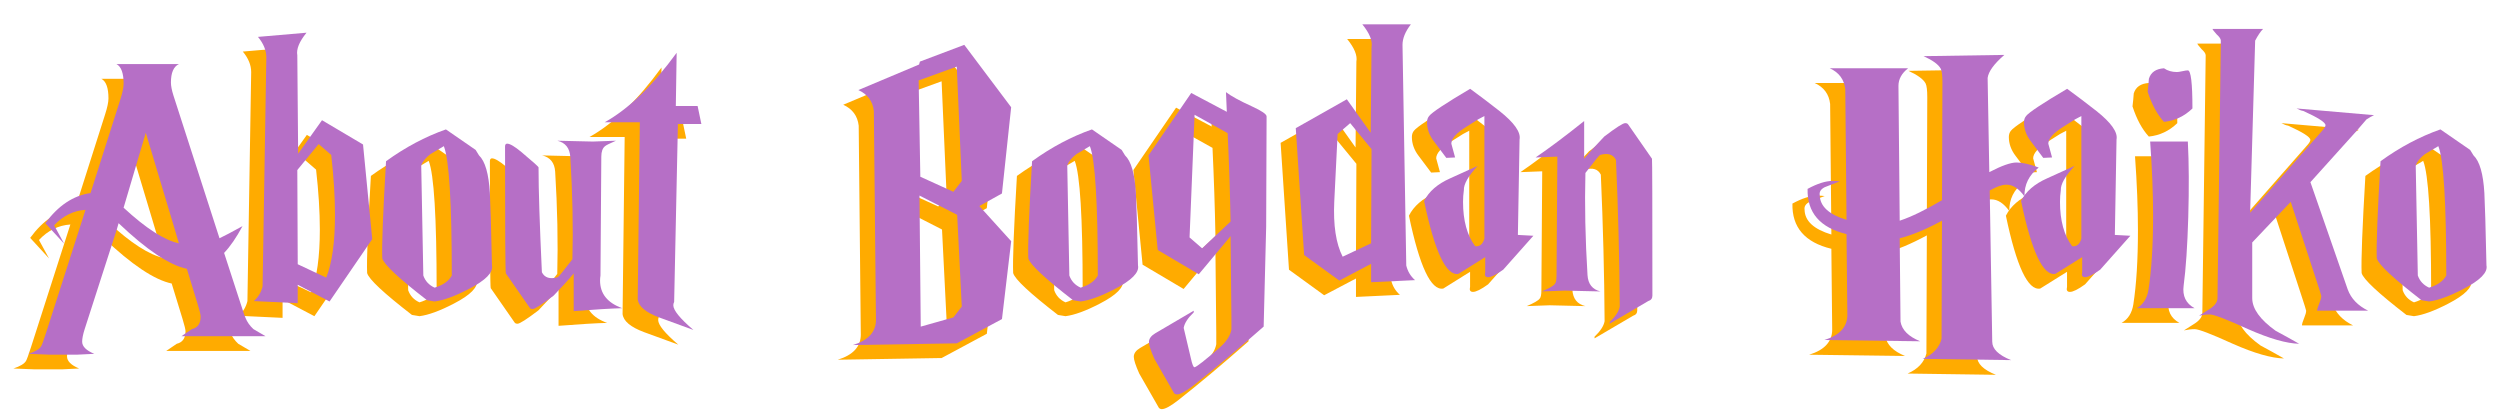 <?xml version="1.0" encoding="UTF-8" standalone="no"?>
<!-- Created with Inkscape (http://www.inkscape.org/) -->

<svg
   xmlns:dc="http://purl.org/dc/elements/1.1/"
   xmlns:cc="http://creativecommons.org/ns#"
   xmlns:rdf="http://www.w3.org/1999/02/22-rdf-syntax-ns#"
   xmlns:svg="http://www.w3.org/2000/svg"
   xmlns="http://www.w3.org/2000/svg"
   xmlns:sodipodi="http://sodipodi.sourceforge.net/DTD/sodipodi-0.dtd"
   xmlns:inkscape="http://www.inkscape.org/namespaces/inkscape"
   width="204mm"
   height="34mm"
   viewBox="0 0 204 34"
   version="1.1"
   id="svg1446"
   inkscape:version="0.92.4 (5da689c313, 2019-01-14)"
   sodipodi:docname="About Bogdan Haiko.svg">
  <defs
     id="defs1440" />
  <sodipodi:namedview
     id="base"
     pagecolor="#ffffff"
     bordercolor="#666666"
     borderopacity="1.0"
     inkscape:pageopacity="0.0"
     inkscape:pageshadow="2"
     inkscape:zoom="1.4"
     inkscape:cx="196.0429"
     inkscape:cy="231.97476"
     inkscape:document-units="mm"
     inkscape:current-layer="layer1"
     showgrid="false"
     inkscape:window-width="1920"
     inkscape:window-height="974"
     inkscape:window-x="-9"
     inkscape:window-y="-9"
     inkscape:window-maximized="1"
     inkscape:pagecheckerboard="false" />
  <g
     inkscape:label="Layer 1"
     inkscape:groupmode="layer"
     id="layer1"
     transform="translate(0,-263)">
    <g
       id="text2004"
       style="font-style:normal;font-variant:normal;font-weight:normal;font-stretch:normal;font-size:34.165px;line-height:1.25;font-family:'Segoe UI Emoji';-inkscape-font-specification:'Segoe UI Emoji';letter-spacing:0px;word-spacing:0px;fill:#ffab00;fill-opacity:1;stroke:none;stroke-width:0.854"
       aria-label="About Bogdan Haiko"
       transform="translate(1.701,202.973)">
      <path
         inkscape:connector-curvature="0"
         id="path7477"
         style="font-style:normal;font-variant:normal;font-weight:normal;font-stretch:normal;font-family:'Harry P';-inkscape-font-specification:'Harry P';fill:#ffab00;fill-opacity:1;stroke-width:0.854"
         d="M 11.659,81.078 11.318,79.917 8.96,72.059 7.15,78.174 q 2.733,2.528 4.51,2.904 z m -9.361,0.034 -1.537,-1.674 q 1.572,-2.152 3.69,-2.46 l 2.426,-7.619 q 0.273,-0.854 0.273,-1.298 0,-1.298 -0.581,-1.606 h 5.091 q -0.649,0.307 -0.649,1.503 0,0.41 0.205,1.059 l 3.758,11.65 q 0.581,-0.273 1.879,-0.991 -0.752,1.401 -1.503,2.187 l 1.367,4.202 q 0.342,1.059 0.376,1.093 0.205,0.512 0.649,0.922 l 0.991,0.581 h -6.867 l 0.854,-0.581 q 0.717,-0.171 0.717,-1.025 0,-0.205 -0.239,-0.991 L 12.308,83.162 Q 10.19,82.718 6.74,79.438 l -0.137,0.478 -2.631,8.165 q -0.205,0.649 -0.205,1.025 0,0.581 0.991,0.991 l -1.401,0.068 H 1.102 l -1.708,-0.068 Q 0.214,89.825 0.419,89.483 0.522,89.312 0.829,88.355 L 4.041,78.345 q -1.469,0.102 -2.562,1.264 z" />
      <path
         inkscape:connector-curvature="0"
         id="path7479"
         style="font-style:normal;font-variant:normal;font-weight:normal;font-stretch:normal;font-family:'Harry P';-inkscape-font-specification:'Harry P';fill:#ffab00;fill-opacity:1;stroke-width:0.854"
         d="m 17.77,85.793 3.587,0.171 v -1.503 l 2.597,1.367 3.485,-5.091 -0.752,-7.721 -3.348,-1.982 -1.947,2.733 -0.068,-8.029 q -0.137,-0.752 0.752,-1.845 l -3.963,0.342 q 0.683,0.82 0.683,1.674 l -0.307,18.688 q -0.171,0.717 -0.717,1.196 z m 6.321,-11.924 q 0.307,2.699 0.307,4.886 0,3.348 -0.717,5.125 l -2.323,-1.093 -0.034,-7.687 1.742,-2.118 z" />
      <path
         inkscape:connector-curvature="0"
         id="path7481"
         style="font-style:normal;font-variant:normal;font-weight:normal;font-stretch:normal;font-family:'Harry P';-inkscape-font-specification:'Harry P';fill:#ffab00;fill-opacity:1;stroke-width:0.854"
         d="m 37.209,82.889 q 0.171,0.854 -1.879,1.913 -1.708,0.888 -2.802,1.025 L 31.913,85.725 q -3.451,-2.665 -3.656,-3.417 -0.068,-1.606 0.307,-7.926 2.357,-1.708 4.886,-2.597 l 2.426,1.674 0.273,0.444 q 0.752,0.717 0.888,3.075 0.068,1.196 0.171,5.911 z m -3.28,0.82 q 0,-8.917 -0.649,-10.557 l -1.093,0.649 q -0.581,0.444 -0.752,0.922 l 0.171,8.985 q 0.239,0.683 0.922,0.991 1.025,-0.307 1.401,-0.991 z" />
      <path
         inkscape:connector-curvature="0"
         id="path7483"
         style="font-style:normal;font-variant:normal;font-weight:normal;font-stretch:normal;font-family:'Harry P';-inkscape-font-specification:'Harry P';fill:#ffab00;fill-opacity:1;stroke-width:0.854"
         d="m 41.278,83.436 q 0.342,0.683 1.298,0.41 0.102,-0.034 1.196,-1.469 0.102,-3.895 -0.171,-8.336 -0.068,-1.093 -1.059,-1.332 0.478,0 1.435,0.034 0.991,0.034 1.469,0.034 0.307,0 0.922,-0.034 0.649,-0.034 0.957,-0.034 -0.786,0.342 -0.888,0.444 -0.307,0.239 -0.307,0.854 l -0.068,9.703 q -0.034,0.205 -0.034,0.41 0,1.606 1.811,2.255 -1.332,0.034 -3.963,0.239 v -3.075 q -0.649,0.786 -1.64,1.811 -1.435,1.093 -1.708,1.093 -0.171,0 -0.239,-0.102 l -1.947,-2.802 q -0.068,-0.068 -0.068,-10.352 0,-0.239 0.171,-0.239 0.342,0 1.162,0.683 1.469,1.23 1.401,1.264 0,2.699 0.273,8.541 z" />
      <path
         inkscape:connector-curvature="0"
         id="path7485"
         style="font-style:normal;font-variant:normal;font-weight:normal;font-stretch:normal;font-family:'Harry P';-inkscape-font-specification:'Harry P';fill:#ffab00;fill-opacity:1;stroke-width:0.854"
         d="m 54.294,71.341 h -1.913 l -0.307,14.52 q -0.068,0.137 -0.068,0.273 0,0.615 1.64,2.016 L 50.843,87.125 Q 49.204,86.511 49.101,85.656 L 49.272,71.205 h -2.87 q 2.938,-1.64 5.876,-5.671 l -0.068,4.339 h 1.777 z" />
      <path
         inkscape:connector-curvature="0"
         id="path7487"
         style="font-style:normal;font-variant:normal;font-weight:normal;font-stretch:normal;font-family:'Harry P';-inkscape-font-specification:'Harry P';fill:#ffab00;fill-opacity:1;stroke-width:0.854"
         d="m 72.025,67.788 0.137,7.858 2.699,1.23 0.683,-0.888 -0.41,-9.327 z m 0.171,20.089 2.665,-0.752 0.683,-0.888 -0.376,-7.482 -3.075,-1.572 z m 7.38,-6.97 -0.752,6.355 -3.69,1.982 h -0.102 l -8.37,0.137 Q 68.54,88.8 68.54,87.33 L 68.369,70.282 q -0.137,-1.196 -1.264,-1.708 l 4.954,-2.084 0.068,-0.239 3.621,-1.367 3.826,5.091 -0.752,7.038 -1.845,1.025 z" />
      <path
         inkscape:connector-curvature="0"
         id="path7489"
         style="font-style:normal;font-variant:normal;font-weight:normal;font-stretch:normal;font-family:'Harry P';-inkscape-font-specification:'Harry P';fill:#ffab00;fill-opacity:1;stroke-width:0.854"
         d="m 89.925,82.889 q 0.171,0.854 -1.879,1.913 -1.708,0.888 -2.802,1.025 l -0.615,-0.102 q -3.451,-2.665 -3.656,-3.417 -0.068,-1.606 0.307,-7.926 2.357,-1.708 4.886,-2.597 l 2.426,1.674 0.273,0.444 q 0.752,0.717 0.888,3.075 0.068,1.196 0.171,5.911 z m -3.28,0.82 q 0,-8.917 -0.649,-10.557 l -1.093,0.649 q -0.581,0.444 -0.752,0.922 l 0.171,8.985 q 0.239,0.683 0.922,0.991 1.025,-0.307 1.401,-0.991 z" />
      <path
         inkscape:connector-curvature="0"
         id="path7491"
         style="font-style:normal;font-variant:normal;font-weight:normal;font-stretch:normal;font-family:'Harry P';-inkscape-font-specification:'Harry P';fill:#ffab00;fill-opacity:1;stroke-width:0.854"
         d="m 97.479,79.302 q -0.068,-3.553 -0.239,-7.209 l -2.699,-1.503 -0.41,10.01 1.025,0.888 z m 2.938,-8.575 -0.034,8.985 -0.205,8.165 q -3.143,2.767 -5.706,4.783 -0.957,0.752 -1.367,0.752 -0.137,0 -0.239,-0.102 L 91.261,90.508 q -0.444,-0.991 -0.444,-1.367 0,-0.41 0.512,-0.717 l 3.143,-1.845 v 0.137 q -0.717,0.683 -0.82,1.264 0.205,0.854 0.581,2.46 0.171,0.786 0.307,0.752 0.239,-0.034 2.05,-1.606 0.82,-0.717 0.957,-1.469 v -0.991 q 0,0.102 -0.068,-6.628 l -2.597,3.109 -3.348,-1.982 -0.752,-7.721 3.485,-5.091 2.904,1.537 q -0.034,-0.991 -0.068,-1.606 0.615,0.478 2.118,1.162 1.196,0.547 1.196,0.82 z" />
      <path
         inkscape:connector-curvature="0"
         id="path7493"
         style="font-style:normal;font-variant:normal;font-weight:normal;font-stretch:normal;font-family:'Harry P';-inkscape-font-specification:'Harry P';fill:#ffab00;fill-opacity:1;stroke-width:0.854"
         d="m 112.534,84.085 -3.587,0.171 v -1.503 l -2.597,1.367 -2.87,-2.084 -0.683,-10.352 4.168,-2.357 1.947,2.733 0.068,-7.004 q 0.137,-0.752 -0.752,-1.845 h 3.963 q -0.683,0.888 -0.683,1.674 l 0.307,18.005 q 0.171,0.717 0.717,1.196 z m -6.321,-11.924 -0.273,5.501 q -0.137,2.904 0.683,4.51 l 2.323,-1.093 0.034,-7.687 -1.742,-2.118 z" />
      <path
         inkscape:connector-curvature="0"
         id="path7495"
         style="font-style:normal;font-variant:normal;font-weight:normal;font-stretch:normal;font-family:'Harry P';-inkscape-font-specification:'Harry P';fill:#ffab00;fill-opacity:1;stroke-width:0.854"
         d="m 115.081,74.109 -1.025,-1.367 q -0.547,-0.717 -0.547,-1.537 0,-0.307 0.171,-0.512 0.342,-0.444 3.348,-2.221 1.127,0.82 2.392,1.811 1.811,1.435 1.64,2.323 l -0.137,7.79 1.264,0.068 -2.46,2.767 q -0.854,0.615 -1.23,0.615 -0.342,0 -0.239,-0.41 v -1.23 l -2.187,1.367 q -1.503,0.273 -2.802,-5.945 0.581,-1.162 2.118,-1.845 l 2.255,-1.025 q -1.162,1.264 -1.127,1.982 -0.068,0.478 -0.068,0.957 0,2.289 0.991,3.621 0.547,0.068 0.752,-0.615 V 70.692 l -0.512,0.273 q -0.171,0.102 -0.922,0.581 -1.264,0.786 -1.264,1.401 l 0.307,1.127 z" />
      <path
         inkscape:connector-curvature="0"
         id="path7497"
         style="font-style:normal;font-variant:normal;font-weight:normal;font-stretch:normal;font-family:'Harry P';-inkscape-font-specification:'Harry P';fill:#ffab00;fill-opacity:1;stroke-width:0.854"
         d="m 122.368,74.074 q 1.742,-1.196 3.963,-2.972 v 3.075 q 0.649,-0.786 1.64,-1.811 1.435,-1.093 1.708,-1.093 0.171,0 0.239,0.102 l 1.947,2.802 q 0.034,0.034 0.034,11.172 0,0.342 -0.342,0.444 l -3.143,1.845 v -0.137 q 0.717,-0.683 0.82,-1.264 -0.034,-5.74 -0.307,-11.958 -0.342,-0.683 -1.298,-0.41 -0.102,0.034 -1.196,1.469 -0.102,3.895 0.171,8.336 0.068,1.093 1.059,1.332 -0.478,0 -1.469,-0.034 -0.957,-0.034 -1.435,-0.034 -0.307,0 -0.957,0.034 -0.615,0.034 -0.922,0.034 0.888,-0.376 1.059,-0.615 0.137,-0.137 0.137,-0.683 l 0.068,-9.703 z" />
      <path
         inkscape:connector-curvature="0"
         id="path7499"
         style="font-style:normal;font-variant:normal;font-weight:normal;font-stretch:normal;font-family:'Harry P';-inkscape-font-specification:'Harry P';fill:#ffab00;fill-opacity:1;stroke-width:0.854"
         d="m 147.193,76.022 -1.23,0.478 q -0.478,0.239 -0.41,0.649 0.034,1.367 2.187,2.016 l -0.102,-10.659 q -0.137,-1.196 -1.264,-1.708 h 6.389 q -0.786,0.615 -0.786,1.435 l 0.102,11.001 q 1.435,-0.478 3.451,-1.674 l 0.034,-9.6 q 0,-0.854 -0.137,-1.127 -0.273,-0.512 -1.401,-1.025 l 6.594,-0.102 q -1.264,1.093 -1.367,1.879 l 0.137,7.687 q 1.503,-0.786 2.221,-0.786 0.717,0 1.811,0.41 -1.196,0.922 -1.162,2.357 -0.683,-0.957 -1.469,-0.957 -0.547,0 -1.367,0.478 l 0.205,12.334 q 0,0.888 1.537,1.503 l -7.209,-0.102 q 1.264,-0.547 1.537,-1.64 l 0.034,-9.635 q -1.947,1.059 -3.451,1.435 l 0.068,6.799 q 0.171,1.025 1.606,1.606 l -7.824,-0.102 q 1.879,-0.581 1.879,-2.05 l -0.068,-6.594 q -3.246,-0.786 -3.177,-3.69 1.196,-0.649 2.05,-0.649 0.273,0 0.581,0.034 z" />
      <path
         inkscape:connector-curvature="0"
         id="path7501"
         style="font-style:normal;font-variant:normal;font-weight:normal;font-stretch:normal;font-family:'Harry P';-inkscape-font-specification:'Harry P';fill:#ffab00;fill-opacity:1;stroke-width:0.854"
         d="m 163.793,74.109 -1.025,-1.367 q -0.547,-0.717 -0.547,-1.537 0,-0.307 0.171,-0.512 0.342,-0.444 3.348,-2.221 1.127,0.82 2.392,1.811 1.811,1.435 1.64,2.323 l -0.137,7.79 1.264,0.068 -2.46,2.767 q -0.854,0.615 -1.23,0.615 -0.342,0 -0.239,-0.41 v -1.23 l -2.187,1.367 q -1.503,0.273 -2.802,-5.945 0.581,-1.162 2.118,-1.845 l 2.255,-1.025 q -1.162,1.264 -1.127,1.982 -0.068,0.478 -0.068,0.957 0,2.289 0.991,3.621 0.547,0.068 0.752,-0.615 V 70.692 l -0.512,0.273 q -0.171,0.102 -0.922,0.581 -1.264,0.786 -1.264,1.401 l 0.307,1.127 z" />
      <path
         inkscape:connector-curvature="0"
         id="path7503"
         style="font-style:normal;font-variant:normal;font-weight:normal;font-stretch:normal;font-family:'Harry P';-inkscape-font-specification:'Harry P';fill:#ffab00;fill-opacity:1;stroke-width:0.854"
         d="m 171.422,86.374 h 4.715 q -1.059,-0.581 -0.888,-1.845 0.273,-2.05 0.376,-5.569 0.102,-3.587 -0.034,-6.184 h -3.075 q 0.239,3.314 0.239,6.047 0,3.621 -0.376,6.047 -0.171,1.059 -0.957,1.503 z m 2.221,-19.577 q 0.444,0.307 1.059,0.307 0.137,0 0.444,-0.068 0.307,-0.068 0.444,-0.068 0.376,0 0.376,3.109 -0.991,0.957 -2.323,1.093 -0.82,-0.888 -1.332,-2.46 0.068,-0.547 0.102,-1.059 0.239,-0.786 1.23,-0.854 z" />
      <path
         inkscape:connector-curvature="0"
         id="path7505"
         style="font-style:normal;font-variant:normal;font-weight:normal;font-stretch:normal;font-family:'Harry P';-inkscape-font-specification:'Harry P';fill:#ffab00;fill-opacity:1;stroke-width:0.854"
         d="m 190.786,70.624 q -0.239,0.102 -0.615,0.342 l -0.854,0.991 -3.724,4.134 3.041,8.746 q 0.41,1.127 1.674,1.742 h -4.168 q 0,-0.171 0.171,-0.581 0.171,-0.41 0.171,-0.615 -0.068,-0.273 -0.307,-0.991 l -2.187,-6.696 -3.143,3.314 v 4.544 q 0,1.298 1.913,2.665 0.957,0.512 1.913,1.059 -1.537,-0.034 -4.168,-1.196 -2.631,-1.196 -3.109,-1.196 -0.41,0 -0.888,0.102 l 0.752,-0.478 q 0.752,-0.444 0.752,-0.957 l 0.273,-21.012 q 0,-0.205 -0.342,-0.512 -0.307,-0.342 -0.342,-0.444 h 4.134 q -0.307,0.307 -0.649,0.957 l -0.41,14.042 5.945,-6.765 q 0.205,-0.239 0.205,-0.376 0,-0.342 -1.811,-1.162 -0.239,-0.034 -0.547,-0.205 z" />
      <path
         inkscape:connector-curvature="0"
         id="path7507"
         style="font-style:normal;font-variant:normal;font-weight:normal;font-stretch:normal;font-family:'Harry P';-inkscape-font-specification:'Harry P';fill:#ffab00;fill-opacity:1;stroke-width:0.854"
         d="m 199.96,82.889 q 0.171,0.854 -1.879,1.913 -1.708,0.888 -2.802,1.025 l -0.615,-0.102 q -3.451,-2.665 -3.656,-3.417 -0.068,-1.606 0.307,-7.926 2.357,-1.708 4.886,-2.597 l 2.426,1.674 0.273,0.444 q 0.752,0.717 0.888,3.075 0.068,1.196 0.171,5.911 z m -3.28,0.82 q 0,-8.917 -0.649,-10.557 l -1.093,0.649 q -0.581,0.444 -0.752,0.922 l 0.171,8.985 q 0.239,0.683 0.922,0.991 1.025,-0.307 1.401,-0.991 z" />
    </g>
    <g
       id="text2004-0"
       style="font-style:normal;font-variant:normal;font-weight:normal;font-stretch:normal;font-size:34.165px;line-height:1.25;font-family:'Segoe UI Emoji';-inkscape-font-specification:'Segoe UI Emoji';letter-spacing:0px;word-spacing:0px;fill:#b66fc6;fill-opacity:1;stroke:none;stroke-width:0.854"
       aria-label="About Bogdan Haiko"
       transform="translate(1.701,202.973)">
      <path
         inkscape:connector-curvature="0"
         id="path7510"
         style="font-style:normal;font-variant:normal;font-weight:normal;font-stretch:normal;font-family:'Harry P';-inkscape-font-specification:'Harry P';fill:#b66fc6;fill-opacity:1;stroke-width:0.854"
         d="m 12.895,79.88 -0.342,-1.162 -2.357,-7.858 -1.811,6.116 q 2.733,2.528 4.51,2.904 z M 3.534,79.914 1.997,78.24 q 1.572,-2.152 3.69,-2.46 l 2.426,-7.619 q 0.273,-0.854 0.273,-1.298 0,-1.298 -0.581,-1.606 h 5.091 q -0.649,0.307 -0.649,1.503 0,0.41 0.205,1.059 l 3.758,11.65 q 0.581,-0.273 1.879,-0.991 -0.752,1.401 -1.503,2.187 l 1.367,4.202 q 0.342,1.059 0.376,1.093 0.205,0.512 0.649,0.922 l 0.991,0.581 h -6.867 l 0.854,-0.581 q 0.717,-0.171 0.717,-1.025 0,-0.205 -0.239,-0.991 l -0.888,-2.904 Q 11.426,81.52 7.976,78.24 l -0.137,0.478 -2.631,8.165 q -0.205,0.649 -0.205,1.025 0,0.581 0.991,0.991 L 4.593,88.968 H 2.338 L 0.63,88.899 Q 1.45,88.626 1.655,88.284 1.758,88.114 2.065,87.157 L 5.277,77.147 q -1.469,0.102 -2.562,1.264 z" />
      <path
         inkscape:connector-curvature="0"
         id="path7512"
         style="font-style:normal;font-variant:normal;font-weight:normal;font-stretch:normal;font-family:'Harry P';-inkscape-font-specification:'Harry P';fill:#b66fc6;fill-opacity:1;stroke-width:0.854"
         d="m 19.006,84.595 3.587,0.171 v -1.503 l 2.597,1.367 3.485,-5.091 -0.752,-7.721 -3.348,-1.982 -1.947,2.733 -0.068,-8.029 q -0.137,-0.752 0.752,-1.845 l -3.963,0.342 q 0.683,0.82 0.683,1.674 l -0.307,18.688 q -0.171,0.717 -0.717,1.196 z m 6.321,-11.924 q 0.307,2.699 0.307,4.886 0,3.348 -0.717,5.125 l -2.323,-1.093 -0.034,-7.687 1.742,-2.118 z" />
      <path
         inkscape:connector-curvature="0"
         id="path7514"
         style="font-style:normal;font-variant:normal;font-weight:normal;font-stretch:normal;font-family:'Harry P';-inkscape-font-specification:'Harry P';fill:#b66fc6;fill-opacity:1;stroke-width:0.854"
         d="m 38.445,81.69 q 0.171,0.854 -1.879,1.913 -1.708,0.888 -2.802,1.025 l -0.615,-0.102 q -3.451,-2.665 -3.656,-3.417 -0.068,-1.606 0.307,-7.926 2.357,-1.708 4.886,-2.597 l 2.426,1.674 0.273,0.444 q 0.752,0.717 0.888,3.075 0.068,1.196 0.171,5.911 z m -3.28,0.82 q 0,-8.917 -0.649,-10.557 l -1.093,0.649 q -0.581,0.444 -0.752,0.922 l 0.171,8.985 q 0.239,0.683 0.922,0.991 1.025,-0.307 1.401,-0.991 z" />
      <path
         inkscape:connector-curvature="0"
         id="path7516"
         style="font-style:normal;font-variant:normal;font-weight:normal;font-stretch:normal;font-family:'Harry P';-inkscape-font-specification:'Harry P';fill:#b66fc6;fill-opacity:1;stroke-width:0.854"
         d="m 42.514,82.237 q 0.342,0.683 1.298,0.41 0.102,-0.034 1.196,-1.469 0.102,-3.895 -0.171,-8.336 -0.068,-1.093 -1.059,-1.332 0.478,0 1.435,0.034 0.991,0.034 1.469,0.034 0.307,0 0.922,-0.034 0.649,-0.034 0.957,-0.034 -0.786,0.342 -0.888,0.444 -0.307,0.239 -0.307,0.854 l -0.068,9.703 q -0.034,0.205 -0.034,0.41 0,1.606 1.811,2.255 -1.332,0.034 -3.963,0.239 v -3.075 q -0.649,0.786 -1.64,1.811 -1.435,1.093 -1.708,1.093 -0.171,0 -0.239,-0.102 l -1.947,-2.802 q -0.068,-0.068 -0.068,-10.352 0,-0.239 0.171,-0.239 0.342,0 1.162,0.683 1.469,1.23 1.401,1.264 0,2.699 0.273,8.541 z" />
      <path
         inkscape:connector-curvature="0"
         id="path7518"
         style="font-style:normal;font-variant:normal;font-weight:normal;font-stretch:normal;font-family:'Harry P';-inkscape-font-specification:'Harry P';fill:#b66fc6;fill-opacity:1;stroke-width:0.854"
         d="m 55.53,70.143 h -1.913 l -0.307,14.52 q -0.068,0.137 -0.068,0.273 0,0.615 1.64,2.016 L 52.079,85.927 Q 50.44,85.312 50.337,84.458 L 50.508,70.006 h -2.87 q 2.938,-1.64 5.876,-5.671 l -0.068,4.339 h 1.777 z" />
      <path
         inkscape:connector-curvature="0"
         id="path7520"
         style="font-style:normal;font-variant:normal;font-weight:normal;font-stretch:normal;font-family:'Harry P';-inkscape-font-specification:'Harry P';fill:#b66fc6;fill-opacity:1;stroke-width:0.854"
         d="m 73.261,66.59 0.137,7.858 2.699,1.23 0.683,-0.888 -0.41,-9.327 z m 0.171,20.089 2.665,-0.752 0.683,-0.888 -0.376,-7.482 -3.075,-1.572 z m 7.38,-6.97 -0.752,6.355 -3.69,1.982 h -0.102 l -8.37,0.137 q 1.879,-0.581 1.879,-2.05 L 69.605,69.084 q -0.137,-1.196 -1.264,-1.708 l 4.954,-2.084 0.068,-0.239 3.621,-1.367 3.826,5.091 -0.752,7.038 -1.845,1.025 z" />
      <path
         inkscape:connector-curvature="0"
         id="path7522"
         style="font-style:normal;font-variant:normal;font-weight:normal;font-stretch:normal;font-family:'Harry P';-inkscape-font-specification:'Harry P';fill:#b66fc6;fill-opacity:1;stroke-width:0.854"
         d="m 91.161,81.69 q 0.171,0.854 -1.879,1.913 -1.708,0.888 -2.802,1.025 l -0.615,-0.102 q -3.451,-2.665 -3.656,-3.417 -0.068,-1.606 0.307,-7.926 2.357,-1.708 4.886,-2.597 l 2.426,1.674 0.273,0.444 q 0.752,0.717 0.888,3.075 0.068,1.196 0.171,5.911 z m -3.28,0.82 q 0,-8.917 -0.649,-10.557 l -1.093,0.649 q -0.581,0.444 -0.752,0.922 l 0.171,8.985 q 0.239,0.683 0.922,0.991 1.025,-0.307 1.401,-0.991 z" />
      <path
         inkscape:connector-curvature="0"
         id="path7524"
         style="font-style:normal;font-variant:normal;font-weight:normal;font-stretch:normal;font-family:'Harry P';-inkscape-font-specification:'Harry P';fill:#b66fc6;fill-opacity:1;stroke-width:0.854"
         d="m 98.715,78.103 q -0.068,-3.553 -0.239,-7.209 l -2.699,-1.503 -0.41,10.01 1.025,0.888 z m 2.938,-8.575 -0.034,8.985 -0.205,8.165 q -3.143,2.767 -5.706,4.783 -0.957,0.752 -1.367,0.752 -0.137,0 -0.239,-0.102 L 92.497,89.309 q -0.444,-0.991 -0.444,-1.367 0,-0.41 0.512,-0.717 l 3.143,-1.845 v 0.137 q -0.717,0.683 -0.82,1.264 0.205,0.854 0.581,2.46 0.171,0.786 0.307,0.752 0.239,-0.034 2.05,-1.606 0.82,-0.717 0.957,-1.469 v -0.991 q 0,0.102 -0.068,-6.628 l -2.597,3.109 -3.348,-1.982 -0.752,-7.721 3.485,-5.091 2.904,1.537 q -0.034,-0.991 -0.068,-1.606 0.615,0.478 2.118,1.162 1.196,0.547 1.196,0.82 z" />
      <path
         inkscape:connector-curvature="0"
         id="path7526"
         style="font-style:normal;font-variant:normal;font-weight:normal;font-stretch:normal;font-family:'Harry P';-inkscape-font-specification:'Harry P';fill:#b66fc6;fill-opacity:1;stroke-width:0.854"
         d="m 113.77,82.886 -3.587,0.171 v -1.503 l -2.597,1.367 -2.87,-2.084 -0.683,-10.352 4.168,-2.357 1.947,2.733 0.068,-7.004 q 0.137,-0.752 -0.752,-1.845 h 3.963 q -0.683,0.888 -0.683,1.674 l 0.307,18.005 q 0.171,0.717 0.717,1.196 z m -6.321,-11.924 -0.273,5.501 q -0.137,2.904 0.683,4.51 l 2.323,-1.093 0.034,-7.687 -1.742,-2.118 z" />
      <path
         inkscape:connector-curvature="0"
         id="path7528"
         style="font-style:normal;font-variant:normal;font-weight:normal;font-stretch:normal;font-family:'Harry P';-inkscape-font-specification:'Harry P';fill:#b66fc6;fill-opacity:1;stroke-width:0.854"
         d="m 116.317,72.91 -1.025,-1.367 q -0.547,-0.717 -0.547,-1.537 0,-0.307 0.171,-0.512 0.342,-0.444 3.348,-2.221 1.127,0.82 2.392,1.811 1.811,1.435 1.64,2.323 l -0.137,7.79 1.264,0.068 -2.46,2.767 q -0.854,0.615 -1.23,0.615 -0.342,0 -0.239,-0.41 V 81.007 l -2.187,1.367 q -1.503,0.273 -2.802,-5.945 0.581,-1.162 2.118,-1.845 l 2.255,-1.025 q -1.162,1.264 -1.127,1.982 -0.068,0.478 -0.068,0.957 0,2.289 0.991,3.621 0.547,0.068 0.752,-0.615 V 69.494 l -0.512,0.273 q -0.171,0.102 -0.922,0.581 -1.264,0.786 -1.264,1.401 l 0.307,1.127 z" />
      <path
         inkscape:connector-curvature="0"
         id="path7530"
         style="font-style:normal;font-variant:normal;font-weight:normal;font-stretch:normal;font-family:'Harry P';-inkscape-font-specification:'Harry P';fill:#b66fc6;fill-opacity:1;stroke-width:0.854"
         d="m 123.604,72.876 q 1.742,-1.196 3.963,-2.972 v 3.075 q 0.649,-0.786 1.64,-1.811 1.435,-1.093 1.708,-1.093 0.171,0 0.239,0.102 l 1.947,2.802 q 0.034,0.034 0.034,11.172 0,0.342 -0.342,0.444 l -3.143,1.845 v -0.137 q 0.717,-0.683 0.82,-1.264 -0.034,-5.74 -0.307,-11.958 -0.342,-0.683 -1.298,-0.41 -0.102,0.034 -1.196,1.469 -0.102,3.895 0.171,8.336 0.068,1.093 1.059,1.332 -0.478,0 -1.469,-0.034 -0.957,-0.034 -1.435,-0.034 -0.307,0 -0.957,0.034 -0.615,0.034 -0.922,0.034 0.888,-0.376 1.059,-0.615 0.137,-0.137 0.137,-0.683 l 0.068,-9.703 z" />
      <path
         inkscape:connector-curvature="0"
         id="path7532"
         style="font-style:normal;font-variant:normal;font-weight:normal;font-stretch:normal;font-family:'Harry P';-inkscape-font-specification:'Harry P';fill:#b66fc6;fill-opacity:1;stroke-width:0.854"
         d="m 148.429,74.823 -1.23,0.478 q -0.478,0.239 -0.41,0.649 0.034,1.367 2.187,2.016 l -0.102,-10.659 q -0.137,-1.196 -1.264,-1.708 h 6.389 q -0.786,0.615 -0.786,1.435 l 0.102,11.001 q 1.435,-0.478 3.451,-1.674 l 0.034,-9.6 q 0,-0.854 -0.137,-1.127 -0.273,-0.512 -1.401,-1.025 l 6.594,-0.102 q -1.264,1.093 -1.367,1.879 l 0.137,7.687 q 1.503,-0.786 2.221,-0.786 0.717,0 1.811,0.41 -1.196,0.922 -1.162,2.357 -0.683,-0.957 -1.469,-0.957 -0.547,0 -1.367,0.478 l 0.205,12.334 q 0,0.888 1.537,1.503 l -7.209,-0.102 q 1.264,-0.547 1.537,-1.64 l 0.034,-9.635 q -1.947,1.059 -3.451,1.435 l 0.068,6.799 q 0.171,1.025 1.606,1.606 l -7.824,-0.102 q 1.879,-0.581 1.879,-2.05 l -0.068,-6.594 q -3.246,-0.786 -3.177,-3.69 1.196,-0.649 2.05,-0.649 0.273,0 0.581,0.034 z" />
      <path
         inkscape:connector-curvature="0"
         id="path7534"
         style="font-style:normal;font-variant:normal;font-weight:normal;font-stretch:normal;font-family:'Harry P';-inkscape-font-specification:'Harry P';fill:#b66fc6;fill-opacity:1;stroke-width:0.854"
         d="m 165.029,72.91 -1.025,-1.367 q -0.547,-0.717 -0.547,-1.537 0,-0.307 0.171,-0.512 0.342,-0.444 3.348,-2.221 1.127,0.82 2.392,1.811 1.811,1.435 1.64,2.323 l -0.137,7.79 1.264,0.068 -2.46,2.767 q -0.854,0.615 -1.23,0.615 -0.342,0 -0.239,-0.41 V 81.007 l -2.187,1.367 q -1.503,0.273 -2.802,-5.945 0.581,-1.162 2.118,-1.845 l 2.255,-1.025 q -1.162,1.264 -1.127,1.982 -0.068,0.478 -0.068,0.957 0,2.289 0.991,3.621 0.547,0.068 0.752,-0.615 V 69.494 l -0.512,0.273 q -0.171,0.102 -0.922,0.581 -1.264,0.786 -1.264,1.401 l 0.307,1.127 z" />
      <path
         inkscape:connector-curvature="0"
         id="path7536"
         style="font-style:normal;font-variant:normal;font-weight:normal;font-stretch:normal;font-family:'Harry P';-inkscape-font-specification:'Harry P';fill:#b66fc6;fill-opacity:1;stroke-width:0.854"
         d="m 172.658,85.175 h 4.715 q -1.059,-0.581 -0.888,-1.845 0.273,-2.05 0.376,-5.569 0.102,-3.587 -0.034,-6.184 h -3.075 q 0.239,3.314 0.239,6.047 0,3.621 -0.376,6.047 -0.171,1.059 -0.957,1.503 z m 2.221,-19.577 q 0.444,0.307 1.059,0.307 0.137,0 0.444,-0.068 0.307,-0.068 0.444,-0.068 0.376,0 0.376,3.109 -0.991,0.957 -2.323,1.093 -0.82,-0.888 -1.332,-2.46 0.068,-0.547 0.102,-1.059 0.239,-0.786 1.23,-0.854 z" />
      <path
         inkscape:connector-curvature="0"
         id="path7538"
         style="font-style:normal;font-variant:normal;font-weight:normal;font-stretch:normal;font-family:'Harry P';-inkscape-font-specification:'Harry P';fill:#b66fc6;fill-opacity:1;stroke-width:0.854"
         d="m 192.022,69.425 q -0.239,0.102 -0.615,0.342 l -0.854,0.991 -3.724,4.134 3.041,8.746 q 0.41,1.127 1.674,1.742 h -4.168 q 0,-0.171 0.171,-0.581 0.171,-0.41 0.171,-0.615 -0.068,-0.273 -0.307,-0.991 l -2.187,-6.696 -3.143,3.314 v 4.544 q 0,1.298 1.913,2.665 0.957,0.512 1.913,1.059 -1.537,-0.034 -4.168,-1.196 -2.631,-1.196 -3.109,-1.196 -0.41,0 -0.888,0.102 l 0.752,-0.478 q 0.752,-0.444 0.752,-0.957 l 0.273,-21.012 q 0,-0.205 -0.342,-0.512 -0.307,-0.342 -0.342,-0.444 h 4.134 q -0.307,0.307 -0.649,0.957 l -0.41,14.042 5.945,-6.765 q 0.205,-0.239 0.205,-0.376 0,-0.342 -1.811,-1.162 -0.239,-0.034 -0.547,-0.205 z" />
      <path
         inkscape:connector-curvature="0"
         id="path7540"
         style="font-style:normal;font-variant:normal;font-weight:normal;font-stretch:normal;font-family:'Harry P';-inkscape-font-specification:'Harry P';fill:#b66fc6;fill-opacity:1;stroke-width:0.854"
         d="m 201.196,81.69 q 0.171,0.854 -1.879,1.913 -1.708,0.888 -2.802,1.025 l -0.615,-0.102 q -3.451,-2.665 -3.656,-3.417 -0.068,-1.606 0.307,-7.926 2.357,-1.708 4.886,-2.597 l 2.426,1.674 0.273,0.444 q 0.752,0.717 0.888,3.075 0.068,1.196 0.171,5.911 z m -3.28,0.82 q 0,-8.917 -0.649,-10.557 l -1.093,0.649 q -0.581,0.444 -0.752,0.922 l 0.171,8.985 q 0.239,0.683 0.922,0.991 1.025,-0.307 1.401,-0.991 z" />
    </g>
  </g>
</svg>
